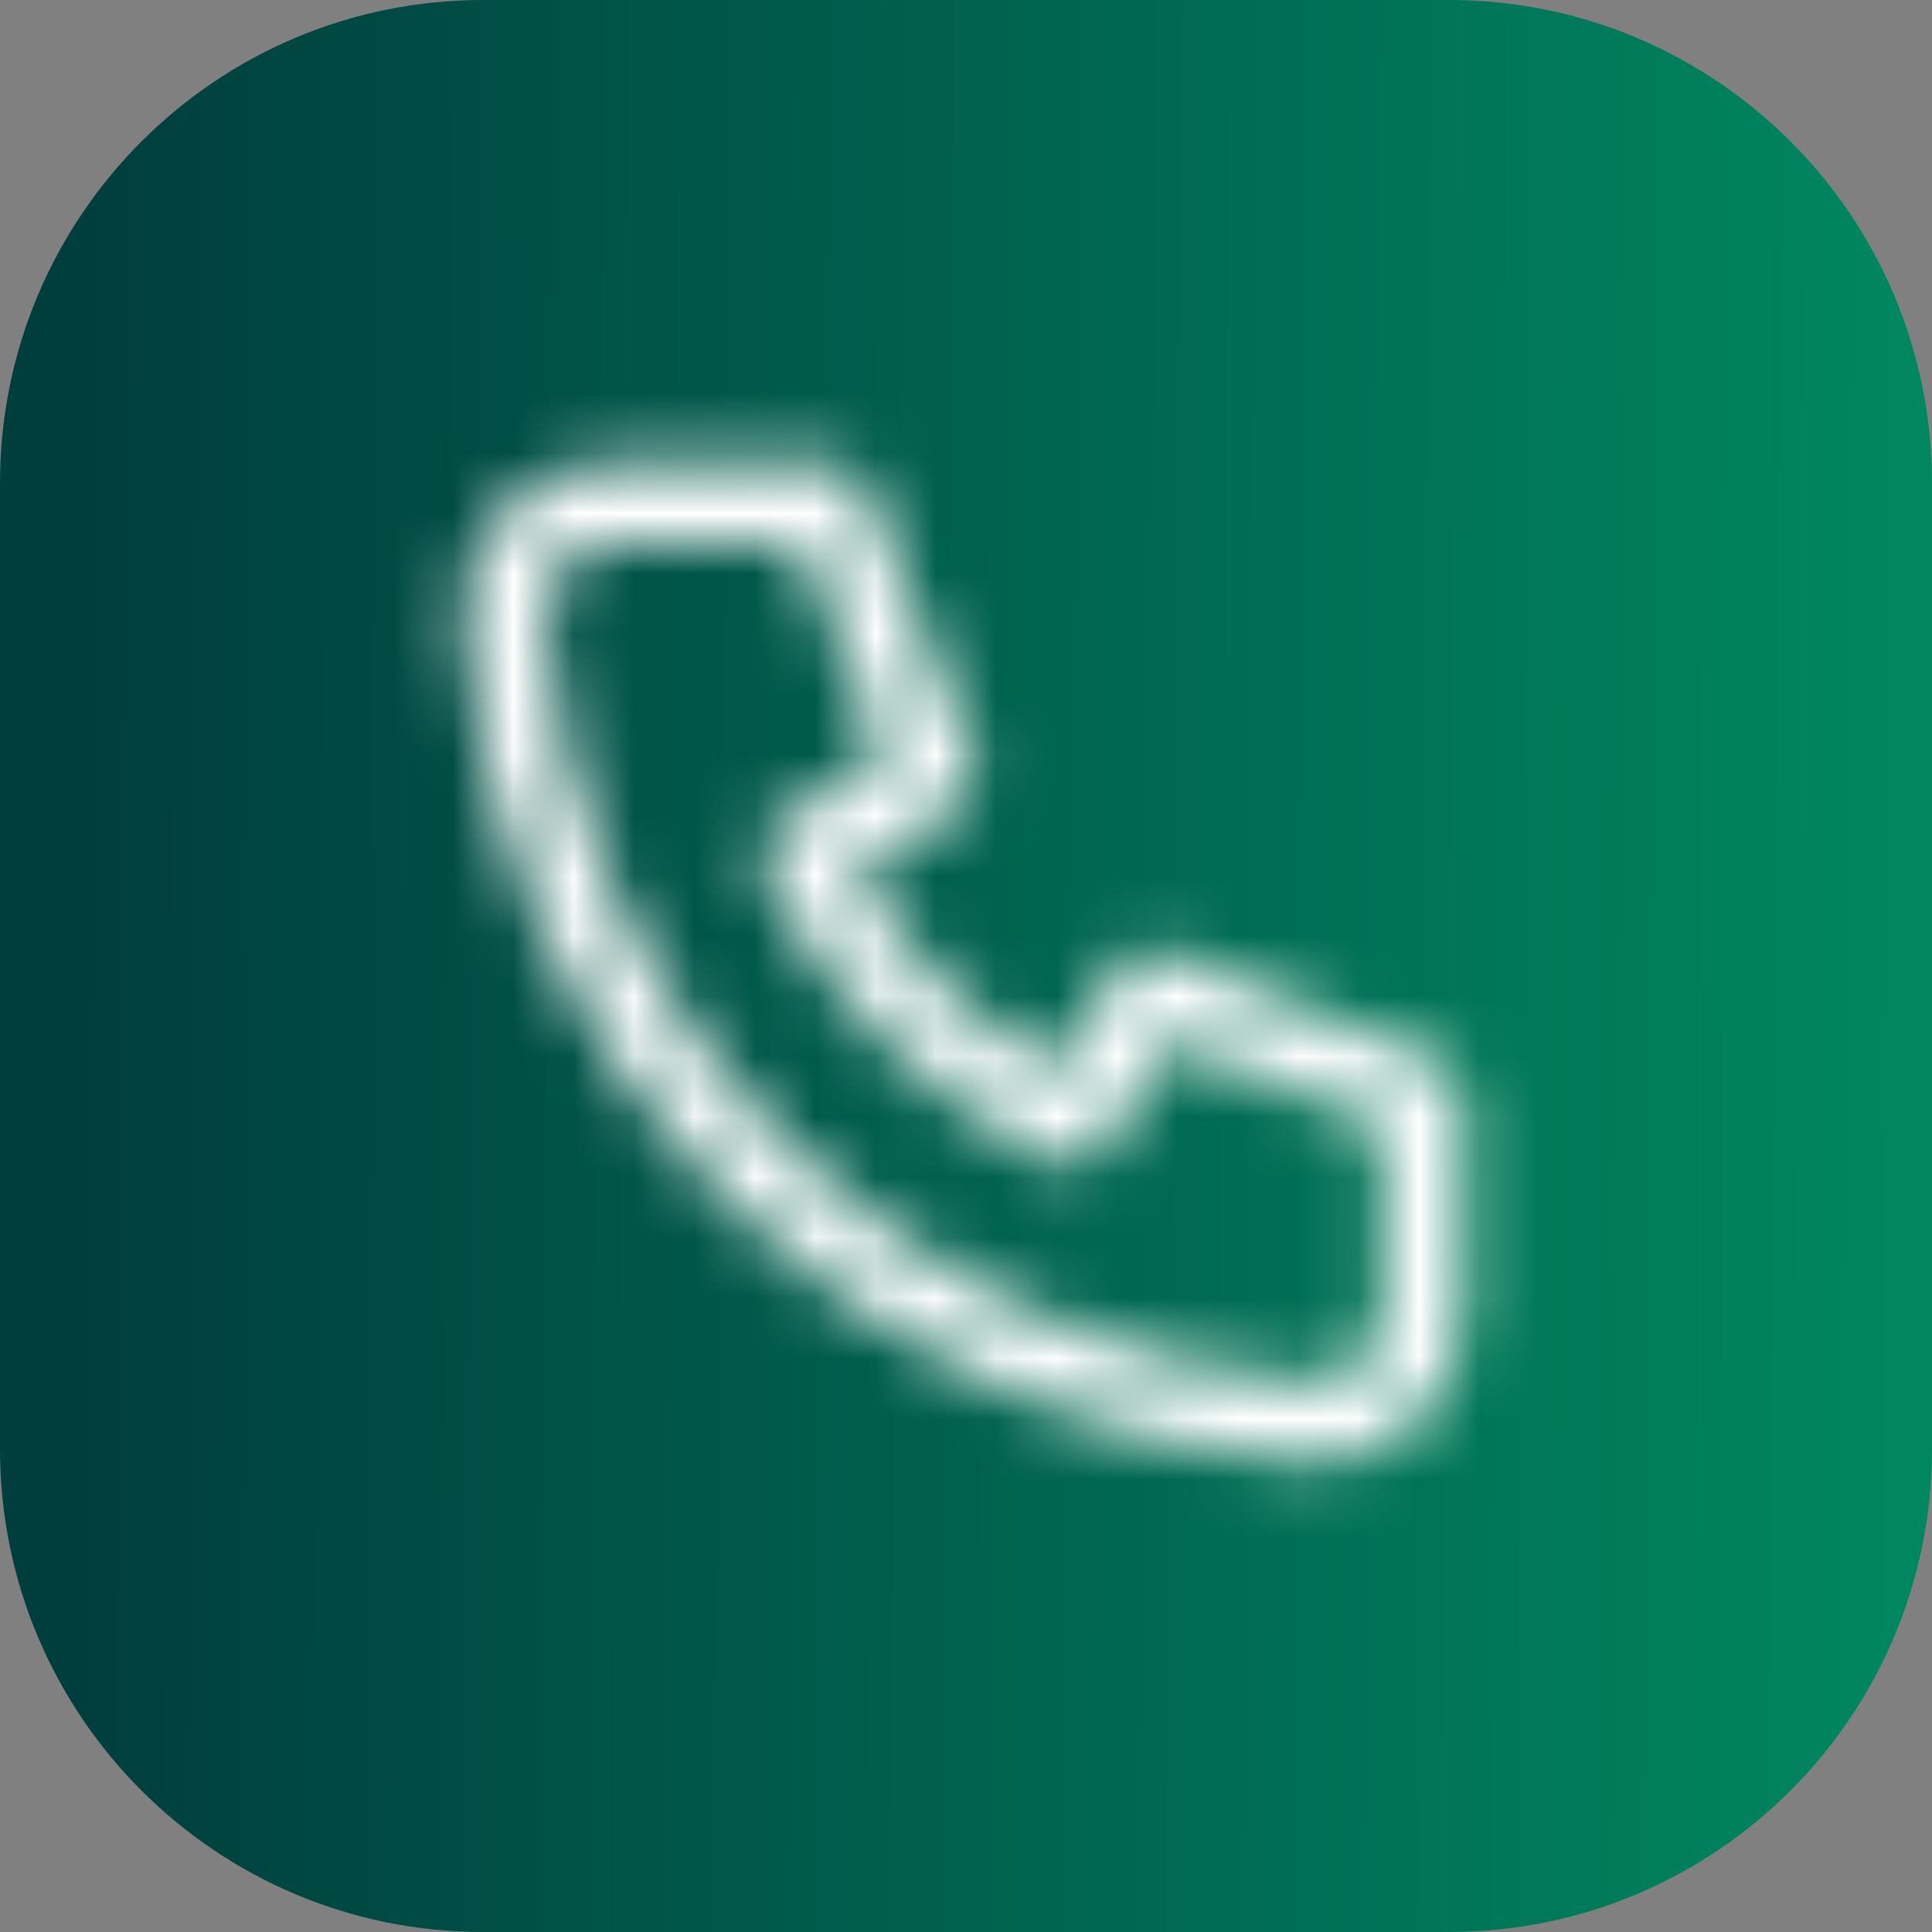 <svg width="32" height="32" viewBox="0 0 32 32" fill="none" xmlns="http://www.w3.org/2000/svg">
<rect x="0" y="0" width="32" height="32" fill="#808080" stroke="none"/>
<path d="M0 8C0 3.582 3.582 0 8 0H24C28.418 0 32 3.582 32 8V24C32 28.418 28.418 32 24 32H8C3.582 32 0 28.418 0 24V8Z" fill="url(#paint0_linear_6296_10032)"/>
<mask id="mask0_6296_10032" style="mask-type:alpha" maskUnits="userSpaceOnUse" x="7" y="7" width="18" height="18">
<path fill-rule="evenodd" clip-rule="evenodd" d="M10.13 9.011C9.834 9.011 9.549 9.129 9.339 9.339C9.133 9.544 9.015 9.822 9.011 10.112C9.218 13.435 10.632 16.568 12.986 18.922C15.341 21.277 18.473 22.69 21.796 22.898C22.087 22.893 22.364 22.775 22.57 22.57C22.78 22.36 22.898 22.075 22.898 21.778V18.649L19.372 17.239L18.322 18.988C18.142 19.288 17.762 19.399 17.449 19.245C15.371 18.22 13.689 16.538 12.664 14.46C12.509 14.146 12.621 13.766 12.921 13.586L14.67 12.537L13.259 9.011H10.13ZM8.388 8.388C8.85 7.926 9.477 7.667 10.13 7.667H13.714C13.989 7.667 14.236 7.834 14.338 8.089L16.13 12.569C16.253 12.875 16.135 13.225 15.852 13.395L14.161 14.409C14.963 15.794 16.114 16.945 17.499 17.748L18.514 16.056C18.683 15.774 19.033 15.656 19.34 15.778L23.819 17.57C24.074 17.672 24.242 17.919 24.242 18.194V21.778C24.242 22.431 23.982 23.058 23.52 23.52C23.058 23.982 22.431 24.242 21.778 24.242C21.764 24.242 21.751 24.241 21.737 24.24C18.078 24.018 14.628 22.464 12.036 19.873C9.444 17.281 7.89 13.83 7.668 10.171C7.667 10.158 7.667 10.144 7.667 10.13C7.667 9.477 7.926 8.85 8.388 8.388Z" fill="#293241"/>
</mask>
<g mask="url(#mask0_6296_10032)">
<rect x="6" y="6" width="20" height="20" fill="white"/>
</g>
<defs>
<linearGradient id="paint0_linear_6296_10032" x1="31.737" y1="6.909" x2="1.025" y2="6.693" gradientUnits="userSpaceOnUse">
<stop stop-color="#008760"/>
<stop offset="1" stop-color="#003D3D"/>
</linearGradient>
</defs>
</svg>
